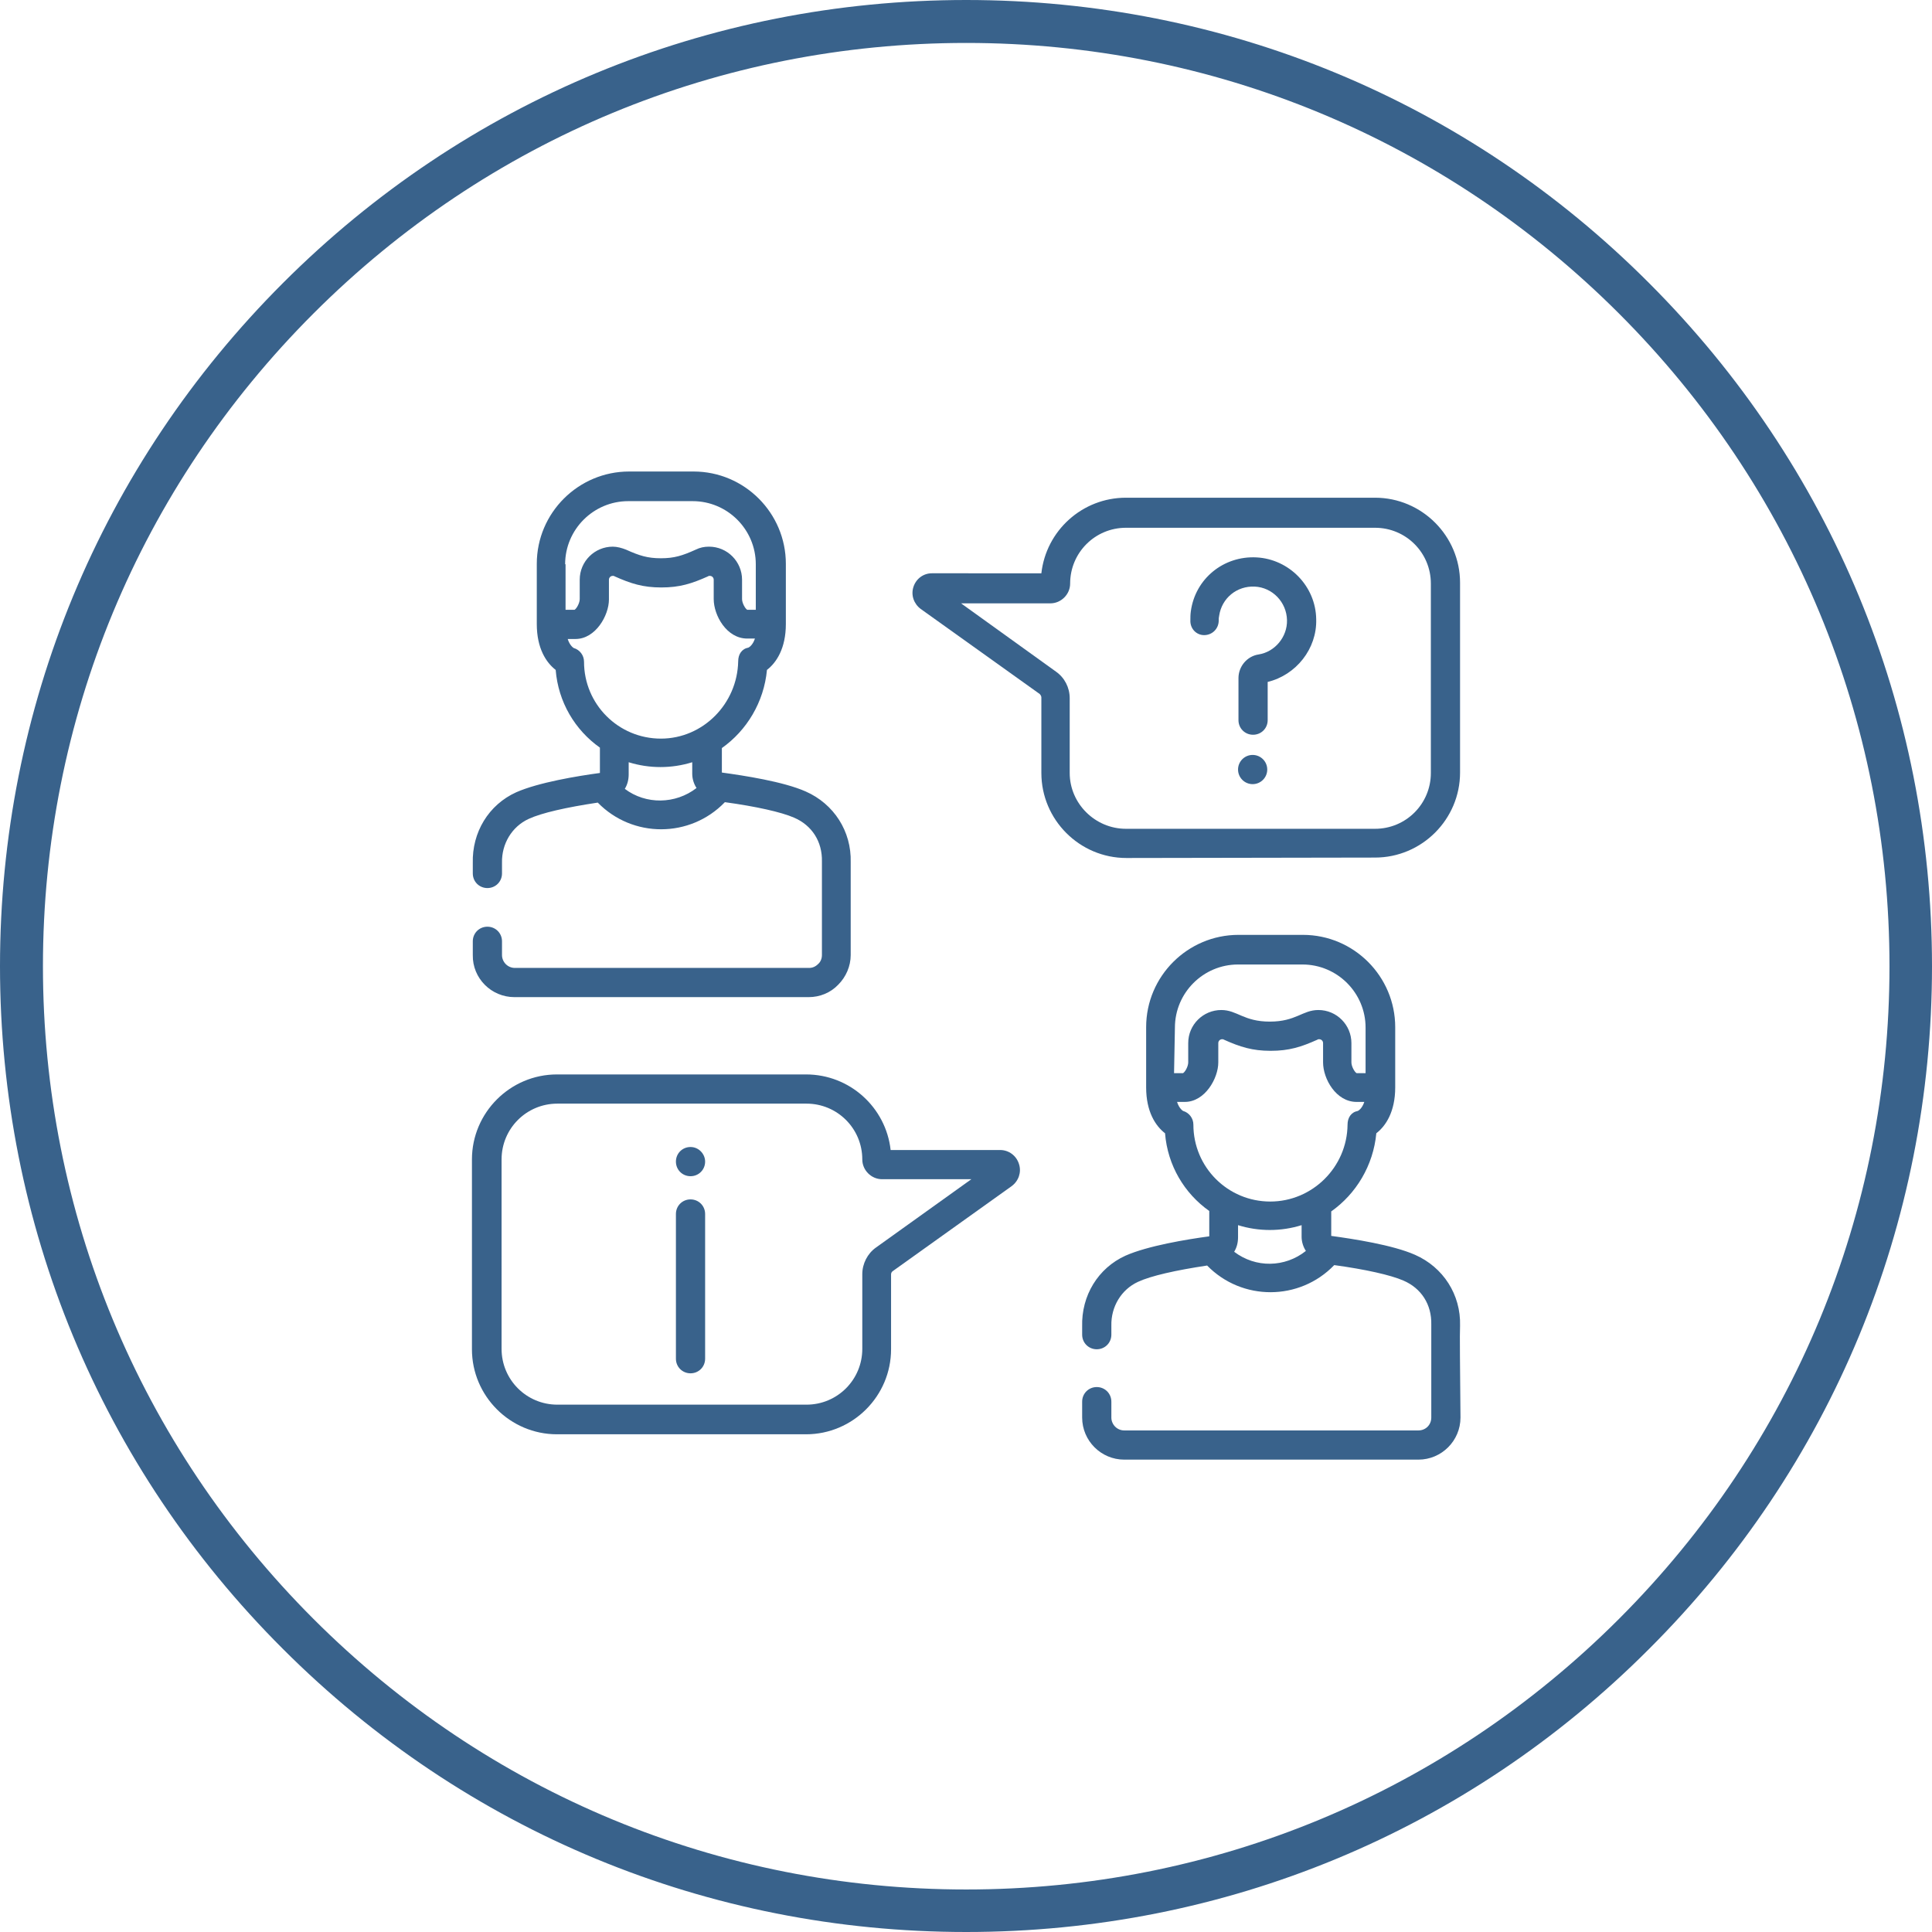 <?xml version="1.0" encoding="utf-8"?>
<!-- Generator: Adobe Illustrator 21.1.0, SVG Export Plug-In . SVG Version: 6.00 Build 0)  -->
<svg version="1.1" id="Capa_1" xmlns="http://www.w3.org/2000/svg" xmlns:xlink="http://www.w3.org/1999/xlink" x="0px" y="0px"
	 viewBox="0 0 449.9 449.9" style="enable-background:new 0 0 449.9 449.9;" xml:space="preserve">
<style type="text/css">
	.st0{fill:#39628B;}
</style>
<g>
	<path class="st0" d="M160.8,267.1c-1.9,0-3.4,1.5-3.4,3.4c0,1.9,1.5,3.4,3.4,3.4c1.9,0,3.4-1.5,3.4-3.4
		C164.2,268.7,162.7,267.1,160.8,267.1z"/>
	<g>
		<circle class="st0" cx="291.7" cy="179.2" r="3.4"/>
		<g>
			<path class="st0" d="M119.8,232.2h68.5c2.6,0,5.1-1,6.9-2.9c1.8-1.8,2.9-4.3,2.9-6.9l0-8.7c0-7,0-11.6,0-12.9
				c0.2-7.2-3.9-13.6-10.5-16.5c-5.2-2.3-14.4-3.7-19.5-4.4l0-5.7c5.8-4.1,9.8-10.7,10.5-18.2c2.2-1.7,4.4-5,4.4-10.7v-14
				c0-11.8-9.6-21.5-21.5-21.5h-15c-11.8,0-21.5,9.6-21.5,21.5v14c0,5.7,2.2,9,4.4,10.7c0.6,7.5,4.5,14,10.3,18.1l0,5.9
				c-5.2,0.7-14.3,2.2-19.5,4.5c-6.4,2.9-10.3,9.3-10.1,16.5v2.4c0,1.9,1.5,3.4,3.4,3.4s3.4-1.5,3.4-3.4V201c0,0,0-0.1,0-0.1
				c-0.1-4.4,2.3-8.4,6.2-10.2c3-1.4,8.8-2.7,16.1-3.8c8.1,8.3,21.5,8.3,29.6-0.1c7.3,1,13.1,2.3,16.1,3.6c4.2,1.8,6.6,5.6,6.5,10.2
				c0,1.4,0,5.8,0,13.1l0,8.7c0,0.8-0.3,1.6-0.9,2.1c-0.6,0.6-1.3,0.9-2.1,0.9h-68.5c-1.7,0-3-1.4-3-3v-3.2c0-1.9-1.5-3.4-3.4-3.4
				s-3.4,1.5-3.4,3.4v3.2C110,227.8,114.4,232.2,119.8,232.2L119.8,232.2z M131.6,131.4c0-8.1,6.6-14.7,14.7-14.7h15
				c8.1,0,14.7,6.6,14.7,14.7V142H174c-0.5-0.3-1.2-1.6-1.2-2.5V135c0-4.2-3.4-7.7-7.7-7.7c-1.1,0-2.1,0.2-3.1,0.7
				c-3.1,1.4-5,2-8.1,2s-5-0.6-8.1-2c-1-0.4-2.1-0.7-3.1-0.7c-4.2,0-7.7,3.4-7.7,7.7v4.5c0,0.9-0.7,2.2-1.2,2.5h-2.1V131.4z
				 M145.5,183.7c0.6-1,0.9-2.1,0.9-3.4l0-2.8c4.8,1.5,10,1.5,14.8,0l0,2.7c0,1.2,0.4,2.4,1,3.3
				C157.3,187.3,150.4,187.4,145.5,183.7L145.5,183.7z M153.9,172c-9.9,0-17.9-8-17.9-17.9c0-1.5-1-2.8-2.4-3.2c0,0-0.9-0.5-1.4-2.1
				h1.8c4.7,0,7.8-5.5,7.8-9.2V135c0-0.5,0.4-0.9,0.9-0.9c0.1,0,0.3,0,0.4,0.1c3.8,1.7,6.6,2.6,10.9,2.6c4.3,0,7.1-0.9,10.9-2.6
				c0.1-0.1,0.2-0.1,0.4-0.1c0.5,0,0.9,0.4,0.9,0.9v4.5c0,3.8,3,9.2,7.8,9.2h1.8c-0.5,1.5-1.3,2-1.5,2.1c-1.6,0.3-2.4,1.6-2.4,3.2
				C171.7,163.9,163.7,172,153.9,172L153.9,172z"/>
			<path class="st0" d="M340,308.7c0.2-7.2-3.9-13.6-10.5-16.5c-5.2-2.3-14.4-3.7-19.5-4.4l0-5.7c5.8-4.1,9.8-10.7,10.5-18.2
				c2.2-1.7,4.4-5,4.4-10.7v-14c0-11.8-9.6-21.5-21.5-21.5h-15c-11.8,0-21.5,9.6-21.5,21.5v14c0,5.7,2.2,9,4.4,10.7
				c0.6,7.5,4.5,14,10.3,18.1l0,5.9c-5.2,0.7-14.3,2.2-19.5,4.5c-6.4,2.9-10.3,9.3-10.1,16.5v1.9c0,1.9,1.5,3.4,3.4,3.4
				s3.4-1.5,3.4-3.4v-2c0,0,0-0.1,0-0.1c-0.1-4.4,2.3-8.4,6.2-10.2c3-1.4,8.8-2.7,16.1-3.8c8.1,8.3,21.5,8.3,29.6-0.1
				c7.3,1,13.1,2.3,16.1,3.6c4.2,1.8,6.6,5.6,6.5,10.2c0,1.9,0,9.4,0,21.7c0,1.7-1.3,3-3,3h-68.5c-1.7,0-3-1.4-3-3v-3.7
				c0-1.9-1.5-3.4-3.4-3.4c-1.9,0-3.4,1.5-3.4,3.4v3.7c0,5.4,4.4,9.8,9.8,9.8h68.5c5.4,0,9.8-4.4,9.8-9.8
				C340,318.7,339.9,310.5,340,308.7L340,308.7z M273.6,239.3c0-8.1,6.6-14.7,14.7-14.7h15c8.1,0,14.7,6.6,14.7,14.7v10.6h-2.1
				c-0.5-0.3-1.2-1.6-1.2-2.5v-4.5c0-4.2-3.4-7.7-7.7-7.7c-3.7,0-5.2,2.7-11.3,2.7c-6.1,0-7.6-2.7-11.3-2.7c-4.2,0-7.7,3.4-7.7,7.7
				v4.5c0,0.9-0.7,2.2-1.2,2.5h-2.1L273.6,239.3L273.6,239.3z M287.4,291.5c0.6-1,0.9-2.1,0.9-3.4l0-2.8c4.8,1.5,10,1.5,14.8,0
				l0,2.7c0,1.2,0.4,2.4,1,3.3C299.2,295.2,292.4,295.3,287.4,291.5z M295.8,279.8c-9.9,0-17.9-8-17.9-17.9c0-1.5-1-2.8-2.4-3.2
				c0,0-0.9-0.5-1.4-2.1h1.8c4.7,0,7.8-5.5,7.8-9.2v-4.5c0-0.5,0.4-0.9,0.9-0.9c0.1,0,0.3,0,0.4,0.1c3.8,1.7,6.6,2.6,10.9,2.6
				c4.3,0,7.1-0.9,10.9-2.6c0.1-0.1,0.2-0.1,0.4-0.1c0.5,0,0.9,0.4,0.9,0.9v4.5c0,3.8,3,9.2,7.8,9.2h1.8c-0.5,1.5-1.3,2-1.5,2.1
				c-1.6,0.3-2.4,1.6-2.4,3.2C313.7,271.8,305.6,279.8,295.8,279.8L295.8,279.8z"/>
			<path class="st0" d="M320.2,199.7c10.9,0,19.8-8.9,19.8-19.8v-44.2c0-10.9-8.9-19.8-19.8-19.8h-58c-10.2,0-18.6,7.7-19.7,17.6
				H217c-2,0-3.7,1.3-4.3,3.2c-0.6,1.9,0.1,3.9,1.7,5.1l27.7,19.8c0.2,0.2,0.4,0.5,0.4,0.8V180c0,10.9,8.9,19.8,19.8,19.8
				L320.2,199.7L320.2,199.7z M249.1,180v-17.4c0-2.5-1.2-4.8-3.2-6.2l-22.1-15.9h20.8c2.5,0,4.6-2.1,4.6-4.6c0-7.2,5.8-13,13-13h58
				c7.2,0,13,5.8,13,13V180c0,7.2-5.8,13-13,13h-58C255,193,249.1,187.1,249.1,180L249.1,180z"/>
			<path class="st0" d="M232.9,267.8h-25.5c-1.1-9.9-9.5-17.6-19.7-17.6h-58c-10.9,0-19.8,8.9-19.8,19.8v44.2
				c0,10.9,8.9,19.8,19.8,19.8h58c10.9,0,19.8-8.9,19.8-19.8v-17.4c0-0.3,0.1-0.6,0.4-0.8l27.7-19.8c1.6-1.2,2.3-3.2,1.7-5.1
				C236.7,269.1,234.9,267.8,232.9,267.8L232.9,267.8z M204,290.5c-2,1.4-3.2,3.8-3.2,6.2v17.4c0,7.2-5.8,13-13,13h-58
				c-7.2,0-13-5.8-13-13V270c0-7.2,5.8-13,13-13h58c7.2,0,13,5.8,13,13c0,2.5,2.1,4.6,4.6,4.6h20.8L204,290.5z"/>
			<path class="st0" d="M160.8,279.3c-1.9,0-3.4,1.5-3.4,3.4v33.7c0,1.9,1.5,3.4,3.4,3.4s3.4-1.5,3.4-3.4v-33.7
				C164.2,280.8,162.7,279.3,160.8,279.3z"/>
			<path class="st0" d="M280.4,147.9c1.9,0,3.4-1.5,3.4-3.4c0-0.4,0-0.7,0.1-1.1c0.6-4.1,4.1-7,8.3-6.8c4.1,0.2,7.4,3.6,7.5,7.8
				c0.1,3.9-2.8,7.4-6.6,8c-2.7,0.4-4.7,2.8-4.7,5.5v9.8c0,1.9,1.5,3.4,3.4,3.4s3.4-1.5,3.4-3.4v-8.9c6.6-1.6,11.5-7.7,11.3-14.6
				c-0.1-7.7-6.3-14-13.9-14.4c-7.7-0.4-14.3,5-15.3,12.6c-0.1,0.7-0.1,1.4-0.1,2C277.1,146.4,278.6,147.9,280.4,147.9z"/>
		</g>
	</g>
</g>
<g>
	<path class="st0" d="M225,449.9c-60.1,0-116.6-23.4-159.1-65.9C23.4,341.6,0,285.1,0,225S23.4,108.4,65.9,65.9
		C108.4,23.4,164.9,0,225,0S341.6,23.4,384,65.9c42.5,42.5,65.9,99,65.9,159.1S426.5,341.6,384,384
		C341.6,426.5,285.1,449.9,225,449.9z M225,10c-57.4,0-111.4,22.4-152,63c-40.6,40.6-63,94.6-63,152s22.4,111.4,63,152
		c40.6,40.6,94.6,63,152,63c57.4,0,111.4-22.4,152-63s63-94.6,63-152s-22.4-111.4-63-152C336.4,32.4,282.4,10,225,10z"/>
</g>
</svg>
